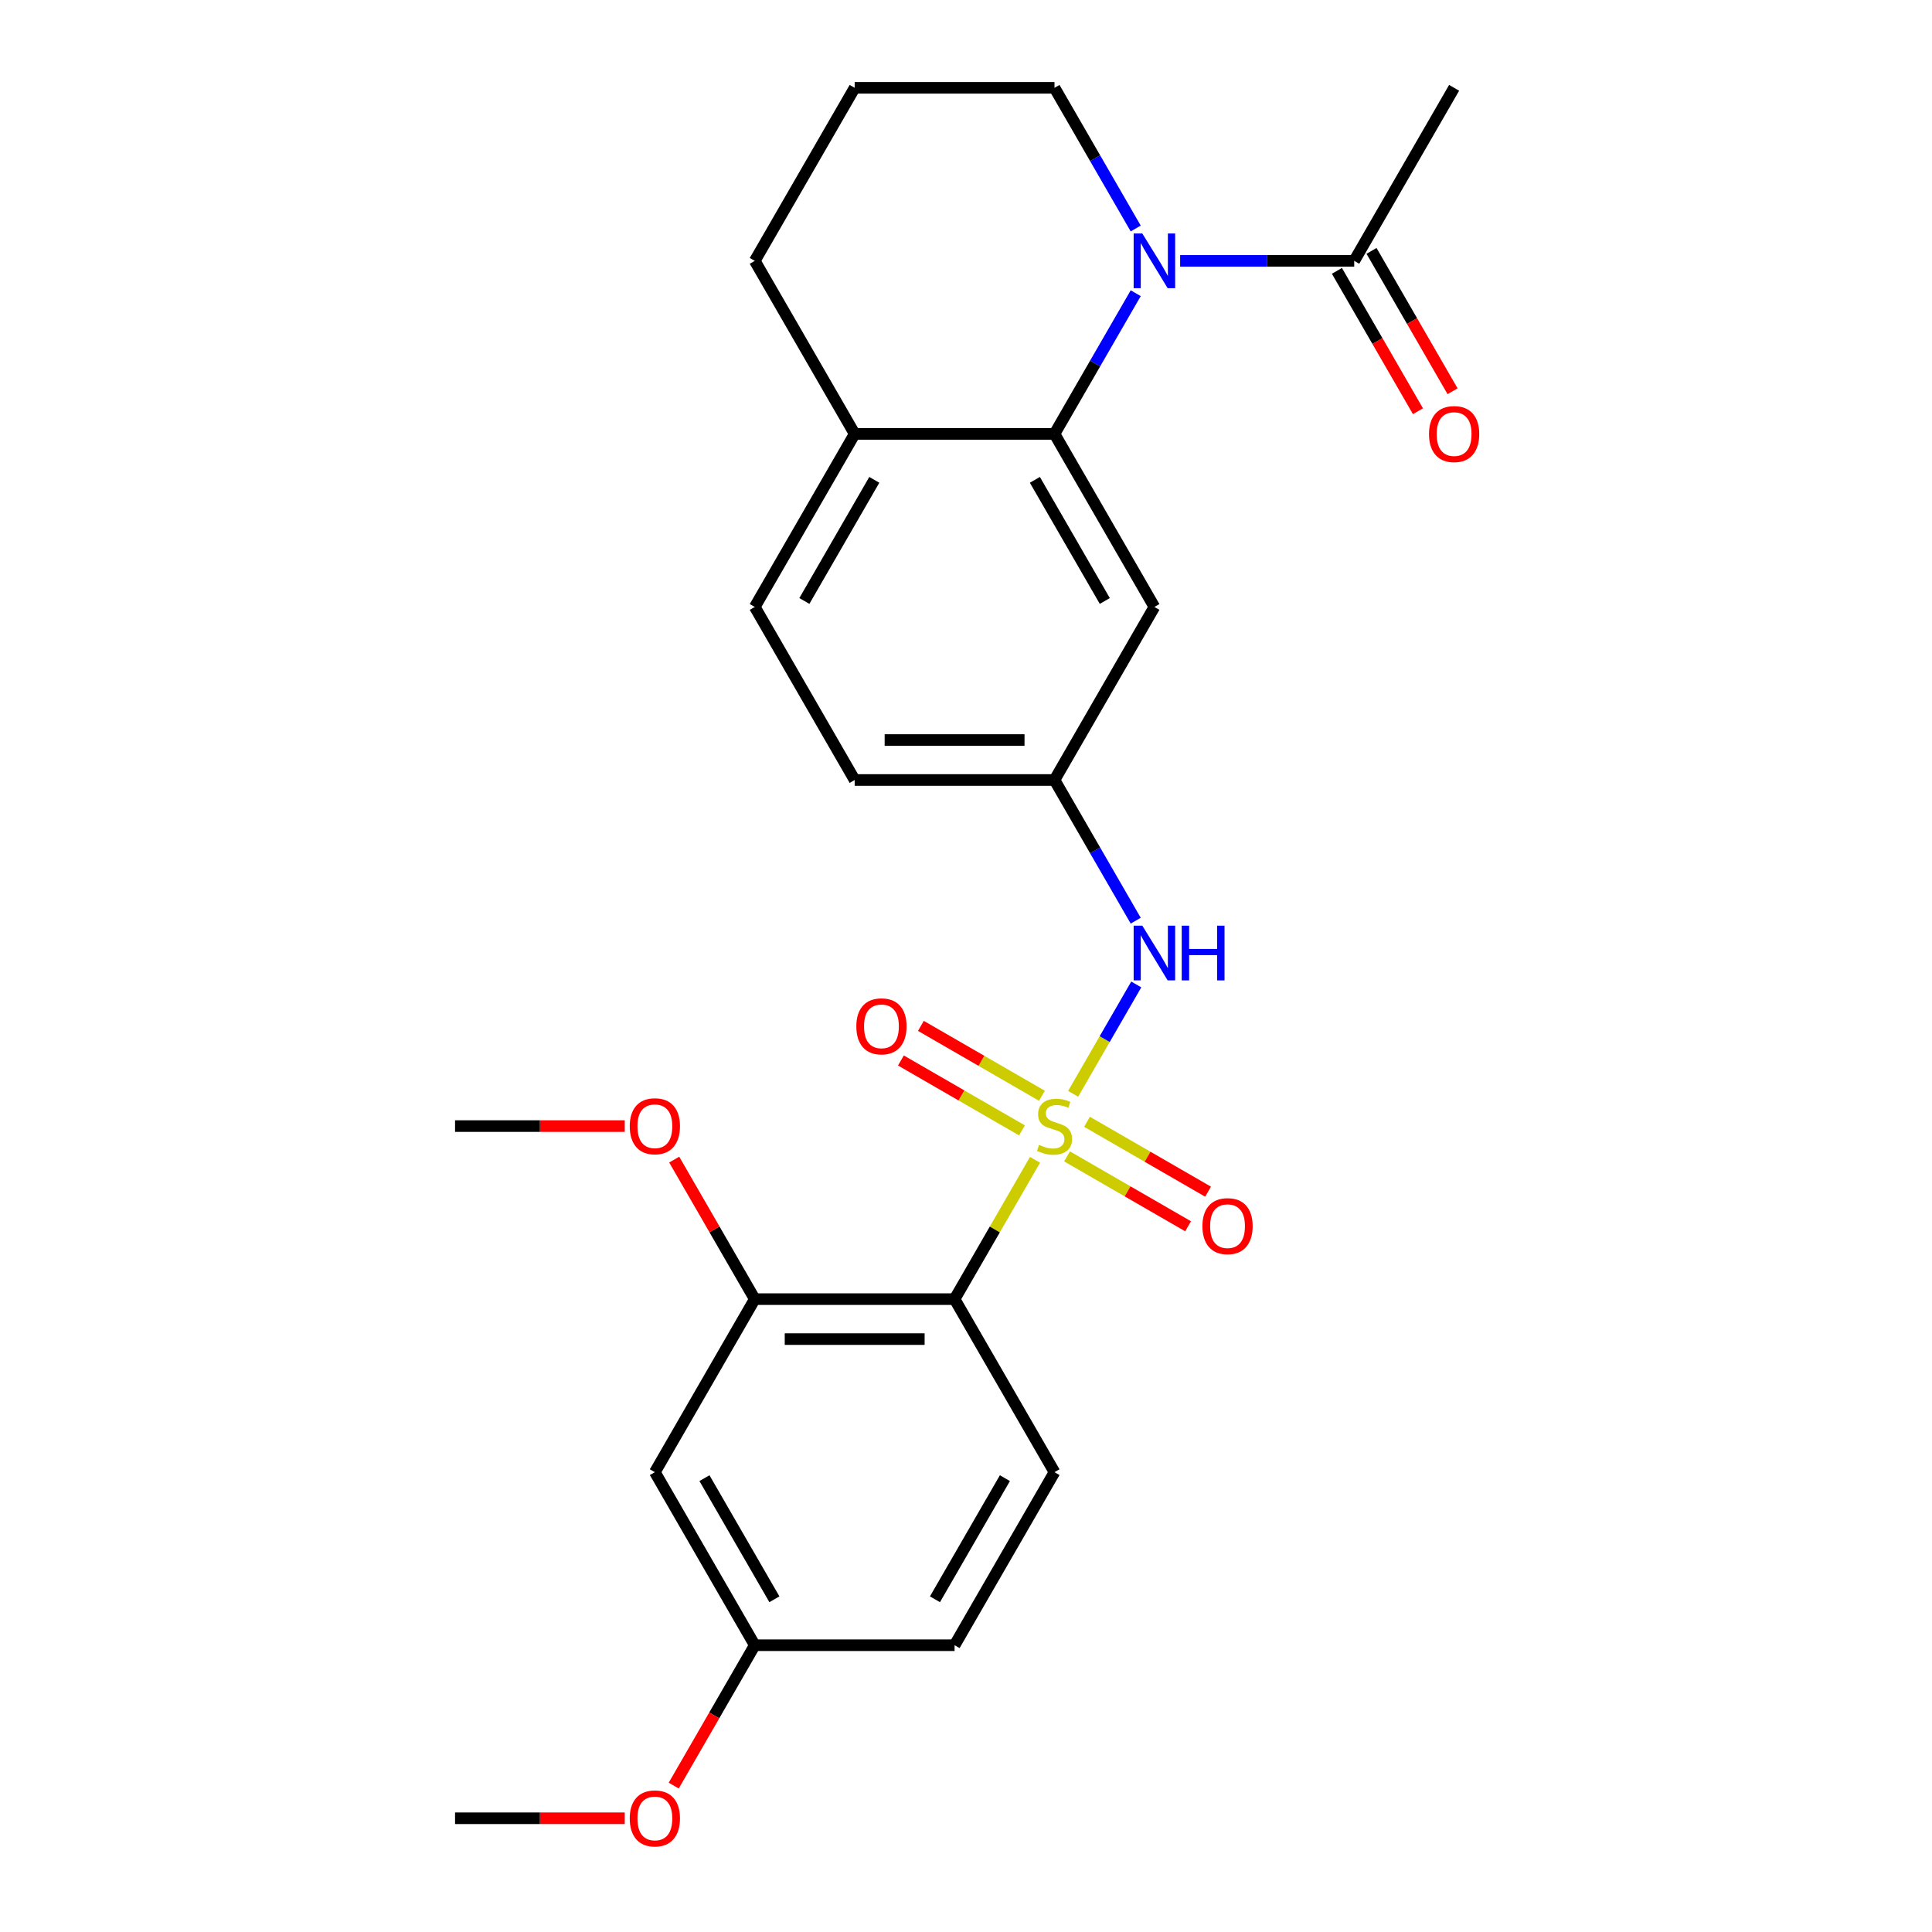 <?xml version='1.0' encoding='iso-8859-1'?>
<svg version='1.1' baseProfile='full'
              xmlns='http://www.w3.org/2000/svg'
                      xmlns:rdkit='http://www.rdkit.org/xml'
                      xmlns:xlink='http://www.w3.org/1999/xlink'
                  xml:space='preserve'
width='1000px' height='1000px' viewBox='0 0 1000 1000'>
<!-- END OF HEADER -->
<rect style='opacity:1.0;fill:#FFFFFF;stroke:none' width='1000' height='1000' x='0' y='0'> </rect>
<path class='bond-0' d='M 535.72,600.326 L 514.906,636.376' style='fill:none;fill-rule:evenodd;stroke:#CCCC00;stroke-width:6px;stroke-linecap:butt;stroke-linejoin:miter;stroke-opacity:1' />
<path class='bond-0' d='M 514.906,636.376 L 494.092,672.427' style='fill:none;fill-rule:evenodd;stroke:#000000;stroke-width:6px;stroke-linecap:butt;stroke-linejoin:miter;stroke-opacity:1' />
<path class='bond-3' d='M 555.449,566.154 L 571.788,537.855' style='fill:none;fill-rule:evenodd;stroke:#CCCC00;stroke-width:6px;stroke-linecap:butt;stroke-linejoin:miter;stroke-opacity:1' />
<path class='bond-3' d='M 571.788,537.855 L 588.126,509.556' style='fill:none;fill-rule:evenodd;stroke:#0000FF;stroke-width:6px;stroke-linecap:butt;stroke-linejoin:miter;stroke-opacity:1' />
<path class='bond-7' d='M 539.31,567.168 L 507.983,549.082' style='fill:none;fill-rule:evenodd;stroke:#CCCC00;stroke-width:6px;stroke-linecap:butt;stroke-linejoin:miter;stroke-opacity:1' />
<path class='bond-7' d='M 507.983,549.082 L 476.656,530.995' style='fill:none;fill-rule:evenodd;stroke:#FF0000;stroke-width:6px;stroke-linecap:butt;stroke-linejoin:miter;stroke-opacity:1' />
<path class='bond-7' d='M 528.967,585.082 L 497.641,566.995' style='fill:none;fill-rule:evenodd;stroke:#CCCC00;stroke-width:6px;stroke-linecap:butt;stroke-linejoin:miter;stroke-opacity:1' />
<path class='bond-7' d='M 497.641,566.995 L 466.314,548.909' style='fill:none;fill-rule:evenodd;stroke:#FF0000;stroke-width:6px;stroke-linecap:butt;stroke-linejoin:miter;stroke-opacity:1' />
<path class='bond-8' d='M 552.298,598.552 L 583.625,616.638' style='fill:none;fill-rule:evenodd;stroke:#CCCC00;stroke-width:6px;stroke-linecap:butt;stroke-linejoin:miter;stroke-opacity:1' />
<path class='bond-8' d='M 583.625,616.638 L 614.952,634.725' style='fill:none;fill-rule:evenodd;stroke:#FF0000;stroke-width:6px;stroke-linecap:butt;stroke-linejoin:miter;stroke-opacity:1' />
<path class='bond-8' d='M 562.641,580.638 L 593.967,598.725' style='fill:none;fill-rule:evenodd;stroke:#CCCC00;stroke-width:6px;stroke-linecap:butt;stroke-linejoin:miter;stroke-opacity:1' />
<path class='bond-8' d='M 593.967,598.725 L 625.294,616.811' style='fill:none;fill-rule:evenodd;stroke:#FF0000;stroke-width:6px;stroke-linecap:butt;stroke-linejoin:miter;stroke-opacity:1' />
<path class='bond-4' d='M 494.092,672.427 L 390.668,672.427' style='fill:none;fill-rule:evenodd;stroke:#000000;stroke-width:6px;stroke-linecap:butt;stroke-linejoin:miter;stroke-opacity:1' />
<path class='bond-4' d='M 478.579,693.112 L 406.182,693.112' style='fill:none;fill-rule:evenodd;stroke:#000000;stroke-width:6px;stroke-linecap:butt;stroke-linejoin:miter;stroke-opacity:1' />
<path class='bond-9' d='M 494.092,672.427 L 545.804,761.995' style='fill:none;fill-rule:evenodd;stroke:#000000;stroke-width:6px;stroke-linecap:butt;stroke-linejoin:miter;stroke-opacity:1' />
<path class='bond-1' d='M 587.848,151.768 L 566.826,188.179' style='fill:none;fill-rule:evenodd;stroke:#0000FF;stroke-width:6px;stroke-linecap:butt;stroke-linejoin:miter;stroke-opacity:1' />
<path class='bond-1' d='M 566.826,188.179 L 545.804,224.59' style='fill:none;fill-rule:evenodd;stroke:#000000;stroke-width:6px;stroke-linecap:butt;stroke-linejoin:miter;stroke-opacity:1' />
<path class='bond-5' d='M 610.841,135.022 L 655.891,135.022' style='fill:none;fill-rule:evenodd;stroke:#0000FF;stroke-width:6px;stroke-linecap:butt;stroke-linejoin:miter;stroke-opacity:1' />
<path class='bond-5' d='M 655.891,135.022 L 700.94,135.022' style='fill:none;fill-rule:evenodd;stroke:#000000;stroke-width:6px;stroke-linecap:butt;stroke-linejoin:miter;stroke-opacity:1' />
<path class='bond-16' d='M 587.848,118.277 L 566.826,81.865' style='fill:none;fill-rule:evenodd;stroke:#0000FF;stroke-width:6px;stroke-linecap:butt;stroke-linejoin:miter;stroke-opacity:1' />
<path class='bond-16' d='M 566.826,81.865 L 545.804,45.455' style='fill:none;fill-rule:evenodd;stroke:#000000;stroke-width:6px;stroke-linecap:butt;stroke-linejoin:miter;stroke-opacity:1' />
<path class='bond-2' d='M 545.804,224.59 L 597.516,314.157' style='fill:none;fill-rule:evenodd;stroke:#000000;stroke-width:6px;stroke-linecap:butt;stroke-linejoin:miter;stroke-opacity:1' />
<path class='bond-2' d='M 535.647,248.367 L 571.846,311.064' style='fill:none;fill-rule:evenodd;stroke:#000000;stroke-width:6px;stroke-linecap:butt;stroke-linejoin:miter;stroke-opacity:1' />
<path class='bond-27' d='M 545.804,224.59 L 442.38,224.59' style='fill:none;fill-rule:evenodd;stroke:#000000;stroke-width:6px;stroke-linecap:butt;stroke-linejoin:miter;stroke-opacity:1' />
<path class='bond-11' d='M 587.848,476.547 L 566.826,440.136' style='fill:none;fill-rule:evenodd;stroke:#0000FF;stroke-width:6px;stroke-linecap:butt;stroke-linejoin:miter;stroke-opacity:1' />
<path class='bond-11' d='M 566.826,440.136 L 545.804,403.725' style='fill:none;fill-rule:evenodd;stroke:#000000;stroke-width:6px;stroke-linecap:butt;stroke-linejoin:miter;stroke-opacity:1' />
<path class='bond-10' d='M 390.668,672.427 L 338.957,761.995' style='fill:none;fill-rule:evenodd;stroke:#000000;stroke-width:6px;stroke-linecap:butt;stroke-linejoin:miter;stroke-opacity:1' />
<path class='bond-19' d='M 390.668,672.427 L 369.82,636.316' style='fill:none;fill-rule:evenodd;stroke:#000000;stroke-width:6px;stroke-linecap:butt;stroke-linejoin:miter;stroke-opacity:1' />
<path class='bond-19' d='M 369.82,636.316 L 348.971,600.206' style='fill:none;fill-rule:evenodd;stroke:#FF0000;stroke-width:6px;stroke-linecap:butt;stroke-linejoin:miter;stroke-opacity:1' />
<path class='bond-13' d='M 691.983,140.193 L 712.959,176.524' style='fill:none;fill-rule:evenodd;stroke:#000000;stroke-width:6px;stroke-linecap:butt;stroke-linejoin:miter;stroke-opacity:1' />
<path class='bond-13' d='M 712.959,176.524 L 733.934,212.855' style='fill:none;fill-rule:evenodd;stroke:#FF0000;stroke-width:6px;stroke-linecap:butt;stroke-linejoin:miter;stroke-opacity:1' />
<path class='bond-13' d='M 709.896,129.851 L 730.872,166.182' style='fill:none;fill-rule:evenodd;stroke:#000000;stroke-width:6px;stroke-linecap:butt;stroke-linejoin:miter;stroke-opacity:1' />
<path class='bond-13' d='M 730.872,166.182 L 751.848,202.513' style='fill:none;fill-rule:evenodd;stroke:#FF0000;stroke-width:6px;stroke-linecap:butt;stroke-linejoin:miter;stroke-opacity:1' />
<path class='bond-21' d='M 700.94,135.022 L 752.651,45.455' style='fill:none;fill-rule:evenodd;stroke:#000000;stroke-width:6px;stroke-linecap:butt;stroke-linejoin:miter;stroke-opacity:1' />
<path class='bond-6' d='M 597.516,314.157 L 545.804,403.725' style='fill:none;fill-rule:evenodd;stroke:#000000;stroke-width:6px;stroke-linecap:butt;stroke-linejoin:miter;stroke-opacity:1' />
<path class='bond-17' d='M 545.804,761.995 L 494.092,851.563' style='fill:none;fill-rule:evenodd;stroke:#000000;stroke-width:6px;stroke-linecap:butt;stroke-linejoin:miter;stroke-opacity:1' />
<path class='bond-17' d='M 520.134,765.088 L 483.935,827.785' style='fill:none;fill-rule:evenodd;stroke:#000000;stroke-width:6px;stroke-linecap:butt;stroke-linejoin:miter;stroke-opacity:1' />
<path class='bond-26' d='M 338.957,761.995 L 390.668,851.563' style='fill:none;fill-rule:evenodd;stroke:#000000;stroke-width:6px;stroke-linecap:butt;stroke-linejoin:miter;stroke-opacity:1' />
<path class='bond-26' d='M 364.627,765.088 L 400.825,827.785' style='fill:none;fill-rule:evenodd;stroke:#000000;stroke-width:6px;stroke-linecap:butt;stroke-linejoin:miter;stroke-opacity:1' />
<path class='bond-18' d='M 545.804,403.725 L 442.38,403.725' style='fill:none;fill-rule:evenodd;stroke:#000000;stroke-width:6px;stroke-linecap:butt;stroke-linejoin:miter;stroke-opacity:1' />
<path class='bond-18' d='M 530.29,383.04 L 457.894,383.04' style='fill:none;fill-rule:evenodd;stroke:#000000;stroke-width:6px;stroke-linecap:butt;stroke-linejoin:miter;stroke-opacity:1' />
<path class='bond-12' d='M 442.38,224.59 L 390.668,314.157' style='fill:none;fill-rule:evenodd;stroke:#000000;stroke-width:6px;stroke-linecap:butt;stroke-linejoin:miter;stroke-opacity:1' />
<path class='bond-12' d='M 452.537,248.367 L 416.339,311.064' style='fill:none;fill-rule:evenodd;stroke:#000000;stroke-width:6px;stroke-linecap:butt;stroke-linejoin:miter;stroke-opacity:1' />
<path class='bond-23' d='M 442.38,224.59 L 390.668,135.022' style='fill:none;fill-rule:evenodd;stroke:#000000;stroke-width:6px;stroke-linecap:butt;stroke-linejoin:miter;stroke-opacity:1' />
<path class='bond-14' d='M 390.668,314.157 L 442.38,403.725' style='fill:none;fill-rule:evenodd;stroke:#000000;stroke-width:6px;stroke-linecap:butt;stroke-linejoin:miter;stroke-opacity:1' />
<path class='bond-15' d='M 390.668,851.563 L 494.092,851.563' style='fill:none;fill-rule:evenodd;stroke:#000000;stroke-width:6px;stroke-linecap:butt;stroke-linejoin:miter;stroke-opacity:1' />
<path class='bond-20' d='M 390.668,851.563 L 369.693,887.894' style='fill:none;fill-rule:evenodd;stroke:#000000;stroke-width:6px;stroke-linecap:butt;stroke-linejoin:miter;stroke-opacity:1' />
<path class='bond-20' d='M 369.693,887.894 L 348.717,924.225' style='fill:none;fill-rule:evenodd;stroke:#FF0000;stroke-width:6px;stroke-linecap:butt;stroke-linejoin:miter;stroke-opacity:1' />
<path class='bond-28' d='M 545.804,45.455 L 442.38,45.455' style='fill:none;fill-rule:evenodd;stroke:#000000;stroke-width:6px;stroke-linecap:butt;stroke-linejoin:miter;stroke-opacity:1' />
<path class='bond-24' d='M 323.371,582.86 L 279.452,582.86' style='fill:none;fill-rule:evenodd;stroke:#FF0000;stroke-width:6px;stroke-linecap:butt;stroke-linejoin:miter;stroke-opacity:1' />
<path class='bond-24' d='M 279.452,582.86 L 235.533,582.86' style='fill:none;fill-rule:evenodd;stroke:#000000;stroke-width:6px;stroke-linecap:butt;stroke-linejoin:miter;stroke-opacity:1' />
<path class='bond-25' d='M 323.371,941.13 L 279.452,941.13' style='fill:none;fill-rule:evenodd;stroke:#FF0000;stroke-width:6px;stroke-linecap:butt;stroke-linejoin:miter;stroke-opacity:1' />
<path class='bond-25' d='M 279.452,941.13 L 235.533,941.13' style='fill:none;fill-rule:evenodd;stroke:#000000;stroke-width:6px;stroke-linecap:butt;stroke-linejoin:miter;stroke-opacity:1' />
<path class='bond-22' d='M 442.38,45.455 L 390.668,135.022' style='fill:none;fill-rule:evenodd;stroke:#000000;stroke-width:6px;stroke-linecap:butt;stroke-linejoin:miter;stroke-opacity:1' />
<path  class='atom-0' d='M 537.804 592.58
Q 538.124 592.7, 539.444 593.26
Q 540.764 593.82, 542.204 594.18
Q 543.684 594.5, 545.124 594.5
Q 547.804 594.5, 549.364 593.22
Q 550.924 591.9, 550.924 589.62
Q 550.924 588.06, 550.124 587.1
Q 549.364 586.14, 548.164 585.62
Q 546.964 585.1, 544.964 584.5
Q 542.444 583.74, 540.924 583.02
Q 539.444 582.3, 538.364 580.78
Q 537.324 579.26, 537.324 576.7
Q 537.324 573.14, 539.724 570.94
Q 542.164 568.74, 546.964 568.74
Q 550.244 568.74, 553.964 570.3
L 553.044 573.38
Q 549.644 571.98, 547.084 571.98
Q 544.324 571.98, 542.804 573.14
Q 541.284 574.26, 541.324 576.22
Q 541.324 577.74, 542.084 578.66
Q 542.884 579.58, 544.004 580.1
Q 545.164 580.62, 547.084 581.22
Q 549.644 582.02, 551.164 582.82
Q 552.684 583.62, 553.764 585.26
Q 554.884 586.86, 554.884 589.62
Q 554.884 593.54, 552.244 595.66
Q 549.644 597.74, 545.284 597.74
Q 542.764 597.74, 540.844 597.18
Q 538.964 596.66, 536.724 595.74
L 537.804 592.58
' fill='#CCCC00'/>
<path  class='atom-2' d='M 591.256 120.862
L 600.536 135.862
Q 601.456 137.342, 602.936 140.022
Q 604.416 142.702, 604.496 142.862
L 604.496 120.862
L 608.256 120.862
L 608.256 149.182
L 604.376 149.182
L 594.416 132.782
Q 593.256 130.862, 592.016 128.662
Q 590.816 126.462, 590.456 125.782
L 590.456 149.182
L 586.776 149.182
L 586.776 120.862
L 591.256 120.862
' fill='#0000FF'/>
<path  class='atom-4' d='M 591.256 479.132
L 600.536 494.132
Q 601.456 495.612, 602.936 498.292
Q 604.416 500.972, 604.496 501.132
L 604.496 479.132
L 608.256 479.132
L 608.256 507.452
L 604.376 507.452
L 594.416 491.052
Q 593.256 489.132, 592.016 486.932
Q 590.816 484.732, 590.456 484.052
L 590.456 507.452
L 586.776 507.452
L 586.776 479.132
L 591.256 479.132
' fill='#0000FF'/>
<path  class='atom-4' d='M 611.656 479.132
L 615.496 479.132
L 615.496 491.172
L 629.976 491.172
L 629.976 479.132
L 633.816 479.132
L 633.816 507.452
L 629.976 507.452
L 629.976 494.372
L 615.496 494.372
L 615.496 507.452
L 611.656 507.452
L 611.656 479.132
' fill='#0000FF'/>
<path  class='atom-8' d='M 443.236 531.228
Q 443.236 524.428, 446.596 520.628
Q 449.956 516.828, 456.236 516.828
Q 462.516 516.828, 465.876 520.628
Q 469.236 524.428, 469.236 531.228
Q 469.236 538.108, 465.836 542.028
Q 462.436 545.908, 456.236 545.908
Q 449.996 545.908, 446.596 542.028
Q 443.236 538.148, 443.236 531.228
M 456.236 542.708
Q 460.556 542.708, 462.876 539.828
Q 465.236 536.908, 465.236 531.228
Q 465.236 525.668, 462.876 522.868
Q 460.556 520.028, 456.236 520.028
Q 451.916 520.028, 449.556 522.828
Q 447.236 525.628, 447.236 531.228
Q 447.236 536.948, 449.556 539.828
Q 451.916 542.708, 456.236 542.708
' fill='#FF0000'/>
<path  class='atom-9' d='M 622.372 634.652
Q 622.372 627.852, 625.732 624.052
Q 629.092 620.252, 635.372 620.252
Q 641.652 620.252, 645.012 624.052
Q 648.372 627.852, 648.372 634.652
Q 648.372 641.532, 644.972 645.452
Q 641.572 649.332, 635.372 649.332
Q 629.132 649.332, 625.732 645.452
Q 622.372 641.572, 622.372 634.652
M 635.372 646.132
Q 639.692 646.132, 642.012 643.252
Q 644.372 640.332, 644.372 634.652
Q 644.372 629.092, 642.012 626.292
Q 639.692 623.452, 635.372 623.452
Q 631.052 623.452, 628.692 626.252
Q 626.372 629.052, 626.372 634.652
Q 626.372 640.372, 628.692 643.252
Q 631.052 646.132, 635.372 646.132
' fill='#FF0000'/>
<path  class='atom-14' d='M 739.651 224.67
Q 739.651 217.87, 743.011 214.07
Q 746.371 210.27, 752.651 210.27
Q 758.931 210.27, 762.291 214.07
Q 765.651 217.87, 765.651 224.67
Q 765.651 231.55, 762.251 235.47
Q 758.851 239.35, 752.651 239.35
Q 746.411 239.35, 743.011 235.47
Q 739.651 231.59, 739.651 224.67
M 752.651 236.15
Q 756.971 236.15, 759.291 233.27
Q 761.651 230.35, 761.651 224.67
Q 761.651 219.11, 759.291 216.31
Q 756.971 213.47, 752.651 213.47
Q 748.331 213.47, 745.971 216.27
Q 743.651 219.07, 743.651 224.67
Q 743.651 230.39, 745.971 233.27
Q 748.331 236.15, 752.651 236.15
' fill='#FF0000'/>
<path  class='atom-20' d='M 325.957 582.94
Q 325.957 576.14, 329.317 572.34
Q 332.677 568.54, 338.957 568.54
Q 345.237 568.54, 348.597 572.34
Q 351.957 576.14, 351.957 582.94
Q 351.957 589.82, 348.557 593.74
Q 345.157 597.62, 338.957 597.62
Q 332.717 597.62, 329.317 593.74
Q 325.957 589.86, 325.957 582.94
M 338.957 594.42
Q 343.277 594.42, 345.597 591.54
Q 347.957 588.62, 347.957 582.94
Q 347.957 577.38, 345.597 574.58
Q 343.277 571.74, 338.957 571.74
Q 334.637 571.74, 332.277 574.54
Q 329.957 577.34, 329.957 582.94
Q 329.957 588.66, 332.277 591.54
Q 334.637 594.42, 338.957 594.42
' fill='#FF0000'/>
<path  class='atom-21' d='M 325.957 941.21
Q 325.957 934.41, 329.317 930.61
Q 332.677 926.81, 338.957 926.81
Q 345.237 926.81, 348.597 930.61
Q 351.957 934.41, 351.957 941.21
Q 351.957 948.09, 348.557 952.01
Q 345.157 955.89, 338.957 955.89
Q 332.717 955.89, 329.317 952.01
Q 325.957 948.13, 325.957 941.21
M 338.957 952.69
Q 343.277 952.69, 345.597 949.81
Q 347.957 946.89, 347.957 941.21
Q 347.957 935.65, 345.597 932.85
Q 343.277 930.01, 338.957 930.01
Q 334.637 930.01, 332.277 932.81
Q 329.957 935.61, 329.957 941.21
Q 329.957 946.93, 332.277 949.81
Q 334.637 952.69, 338.957 952.69
' fill='#FF0000'/>
</svg>
